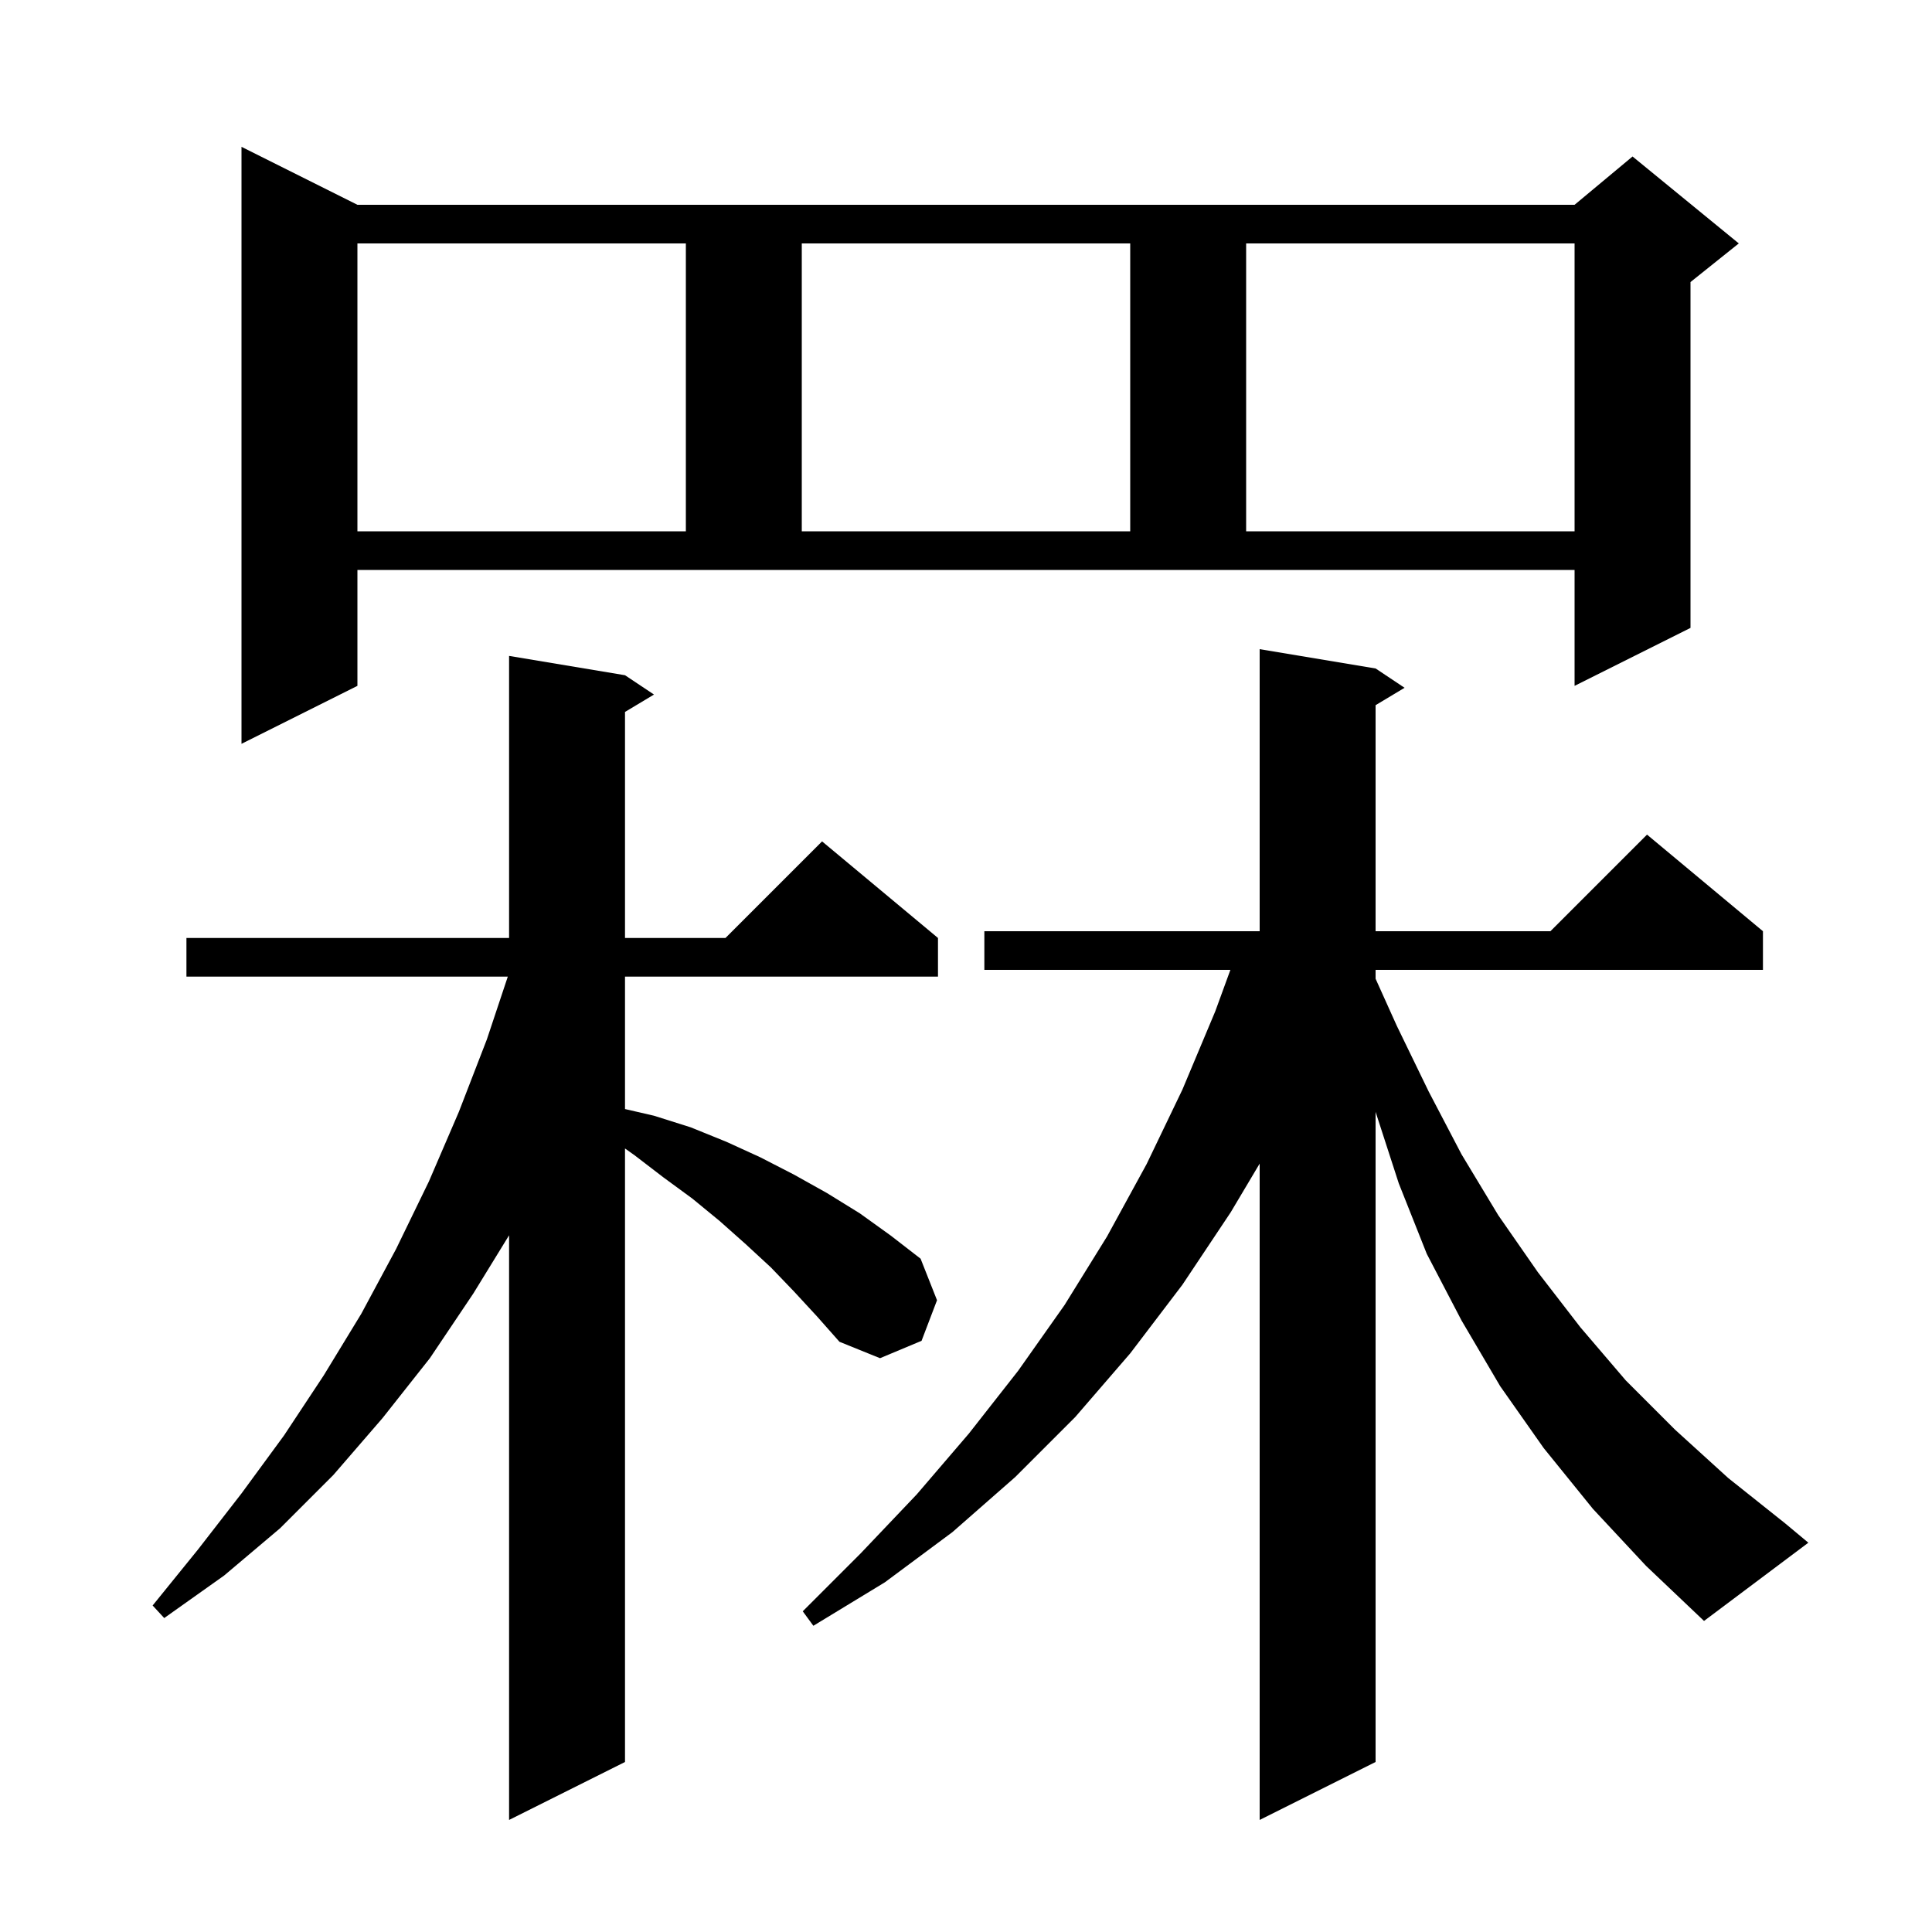 <svg xmlns="http://www.w3.org/2000/svg" xmlns:xlink="http://www.w3.org/1999/xlink" version="1.1" baseProfile="full" viewBox="0 0 200 200" width="200" height="200">
<g fill="black">
<path d="M 164.9 156.2 L 159.8 149.9 L 155.3 143.5 L 151.3 136.7 L 147.7 129.8 L 144.8 122.5 L 142.4 115.1 L 142.4 182.4 L 130.4 188.4 L 130.4 120.457 L 127.4 125.5 L 122.4 133.0 L 117.0 140.1 L 111.3 146.7 L 105.1 152.9 L 98.6 158.6 L 91.6 163.8 L 84.2 168.3 L 83.1 166.8 L 89.1 160.8 L 94.9 154.7 L 100.3 148.4 L 105.4 141.9 L 110.2 135.1 L 114.6 128.0 L 118.7 120.5 L 122.4 112.8 L 125.8 104.7 L 127.37 100.4 L 101.9 100.4 L 101.9 96.4 L 130.4 96.4 L 130.4 67.2 L 142.4 69.2 L 145.4 71.2 L 142.4 73.0 L 142.4 96.4 L 160.5 96.4 L 170.5 86.4 L 182.5 96.4 L 182.5 100.4 L 142.4 100.4 L 142.4 101.319 L 144.6 106.2 L 147.9 113.0 L 151.3 119.5 L 155.1 125.8 L 159.2 131.7 L 163.6 137.4 L 168.3 142.9 L 173.4 148.0 L 178.9 153.0 L 184.8 157.7 L 187.2 159.7 L 176.4 167.8 L 170.4 162.1 Z M 82.2 133.7 L 79.8 131.2 L 77.2 128.8 L 74.5 126.4 L 71.7 124.1 L 68.7 121.9 L 65.7 119.6 L 64.7 118.89 L 64.7 182.4 L 52.7 188.4 L 52.7 127.877 L 49.0 133.9 L 44.5 140.6 L 39.6 146.8 L 34.5 152.7 L 29.0 158.2 L 23.2 163.1 L 17.0 167.5 L 15.8 166.2 L 20.5 160.4 L 25.0 154.6 L 29.4 148.6 L 33.5 142.4 L 37.4 136.0 L 41.0 129.3 L 44.4 122.3 L 47.5 115.1 L 50.4 107.6 L 52.567 101.1 L 19.3 101.1 L 19.3 97.1 L 52.7 97.1 L 52.7 67.9 L 64.7 69.9 L 67.7 71.9 L 64.7 73.7 L 64.7 97.1 L 75.1 97.1 L 85.1 87.1 L 97.1 97.1 L 97.1 101.1 L 64.7 101.1 L 64.7 114.808 L 67.7 115.5 L 71.5 116.7 L 75.2 118.2 L 78.7 119.8 L 82.2 121.6 L 85.6 123.5 L 89.0 125.6 L 92.2 127.9 L 95.3 130.3 L 97.0 134.6 L 95.4 138.8 L 91.1 140.6 L 86.9 138.9 L 84.6 136.3 Z M 37.0 71.0 L 25.0 77.0 L 25.0 15.2 L 37.0 21.2 L 163.0 21.2 L 169.0 16.2 L 180.0 25.2 L 175.0 29.2 L 175.0 65.0 L 163.0 71.0 L 163.0 59.0 L 37.0 59.0 Z M 37.0 25.2 L 37.0 55.0 L 71.0 55.0 L 71.0 25.2 Z M 83.0 25.2 L 83.0 55.0 L 117.0 55.0 L 117.0 25.2 Z M 129.0 25.2 L 129.0 55.0 L 163.0 55.0 L 163.0 25.2 Z " />
</g>
</svg>
